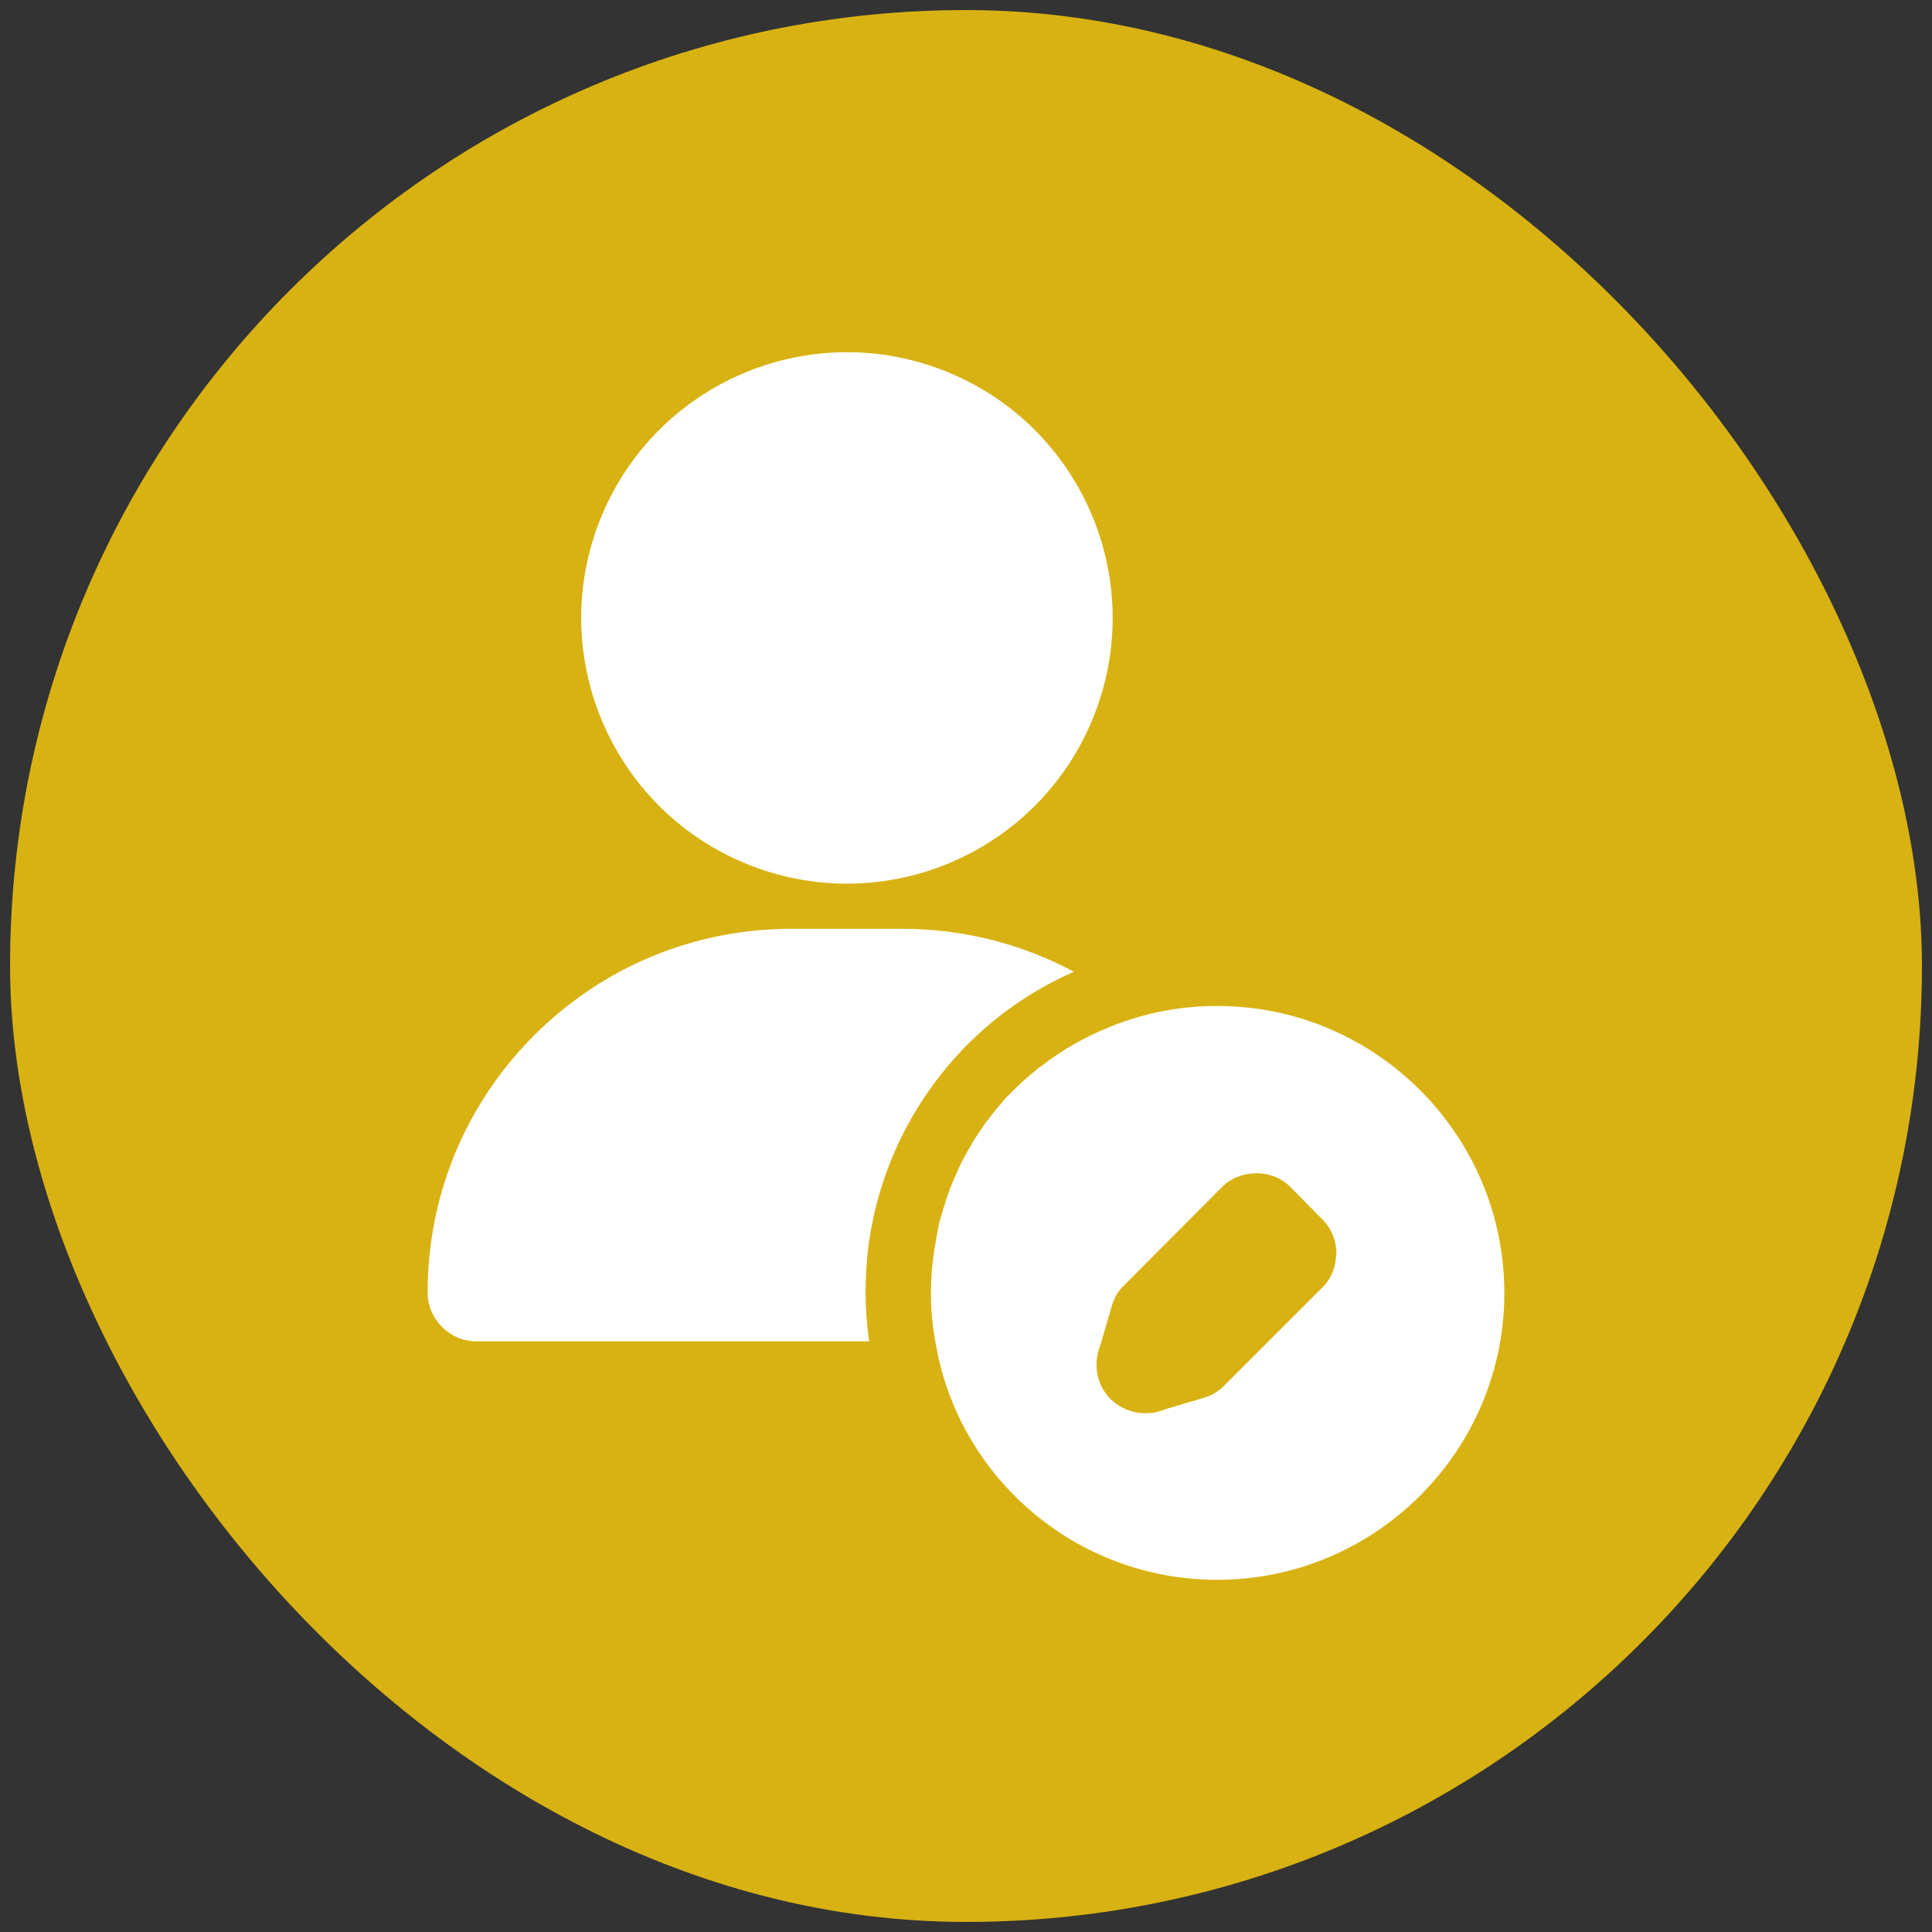 <svg width="96" height="96" viewBox="0 0 96 96" fill="none" xmlns="http://www.w3.org/2000/svg">
<rect x="0" y="0" width="96" height="96" fill="#333333" stroke="none"/>
<rect x="0.5" y="0.5" width="95" height="95" rx="47.5" fill="#D8B212"/>
<path d="M47.137 18.509C53.871 21.3 57.07 29.022 54.279 35.755C51.491 42.492 43.769 45.691 37.032 42.9C30.296 40.109 27.097 32.387 29.888 25.654C32.679 18.917 40.401 15.718 47.137 18.509Z" fill="white"/>
<path d="M43.164 61.835C43.709 57.827 45.625 54.189 48.501 51.488C49.895 50.181 51.529 49.092 53.358 48.286C50.766 46.892 47.847 46.151 44.798 46.151H39.33C34.516 46.151 29.963 48.025 26.543 51.445C23.124 54.865 21.25 59.395 21.25 64.232C21.25 65.539 22.339 66.65 23.668 66.65H43.186C43.077 65.865 43.011 65.038 43.011 64.232C43.011 63.426 43.055 62.62 43.164 61.835Z" fill="white"/>
<path d="M60.482 49.986C59.153 49.986 57.846 50.16 56.582 50.53C56.081 50.683 55.58 50.835 55.079 51.053C53.86 51.554 52.749 52.186 51.747 52.97C51.703 52.992 51.66 53.035 51.616 53.057C51.311 53.319 51.006 53.558 50.723 53.82C50.44 54.103 50.157 54.364 49.895 54.647C49.786 54.8 49.656 54.931 49.547 55.061C49.394 55.257 49.22 55.453 49.089 55.65C49.002 55.737 48.937 55.846 48.871 55.933C48.784 56.085 48.675 56.216 48.588 56.368C48.457 56.543 48.349 56.717 48.261 56.891C48.044 57.261 47.826 57.632 47.651 58.024C47.63 58.046 47.63 58.046 47.63 58.067C47.477 58.438 47.303 58.786 47.172 59.157C46.976 59.679 46.824 60.224 46.671 60.769C46.628 60.965 46.584 61.139 46.562 61.335C46.541 61.357 46.541 61.422 46.541 61.444C46.366 62.337 46.257 63.295 46.257 64.232C46.257 65.06 46.323 65.844 46.475 66.65C47.564 73.359 53.424 78.5 60.482 78.5C68.345 78.5 74.75 72.096 74.75 64.254C74.75 56.39 68.346 49.986 60.482 49.986ZM58.042 69.983L57.584 70.135C57.367 70.201 57.127 70.223 56.887 70.223C56.256 70.223 55.646 69.961 55.188 69.526C54.557 68.894 54.339 67.979 54.578 67.129L54.731 66.672V66.65L55.254 64.864C55.363 64.472 55.58 64.123 55.864 63.862L60.721 58.983C61.157 58.547 61.723 58.329 62.29 58.307C62.311 58.285 62.311 58.285 62.311 58.307C62.943 58.264 63.618 58.482 64.12 58.983L65.71 60.594C66.167 61.052 66.407 61.662 66.407 62.294C66.407 62.315 66.407 62.381 66.385 62.403V62.424C66.363 63.013 66.124 63.579 65.688 63.993L60.83 68.85C60.547 69.134 60.199 69.351 59.806 69.46L58.042 69.983Z" fill="white"/>
</svg>
